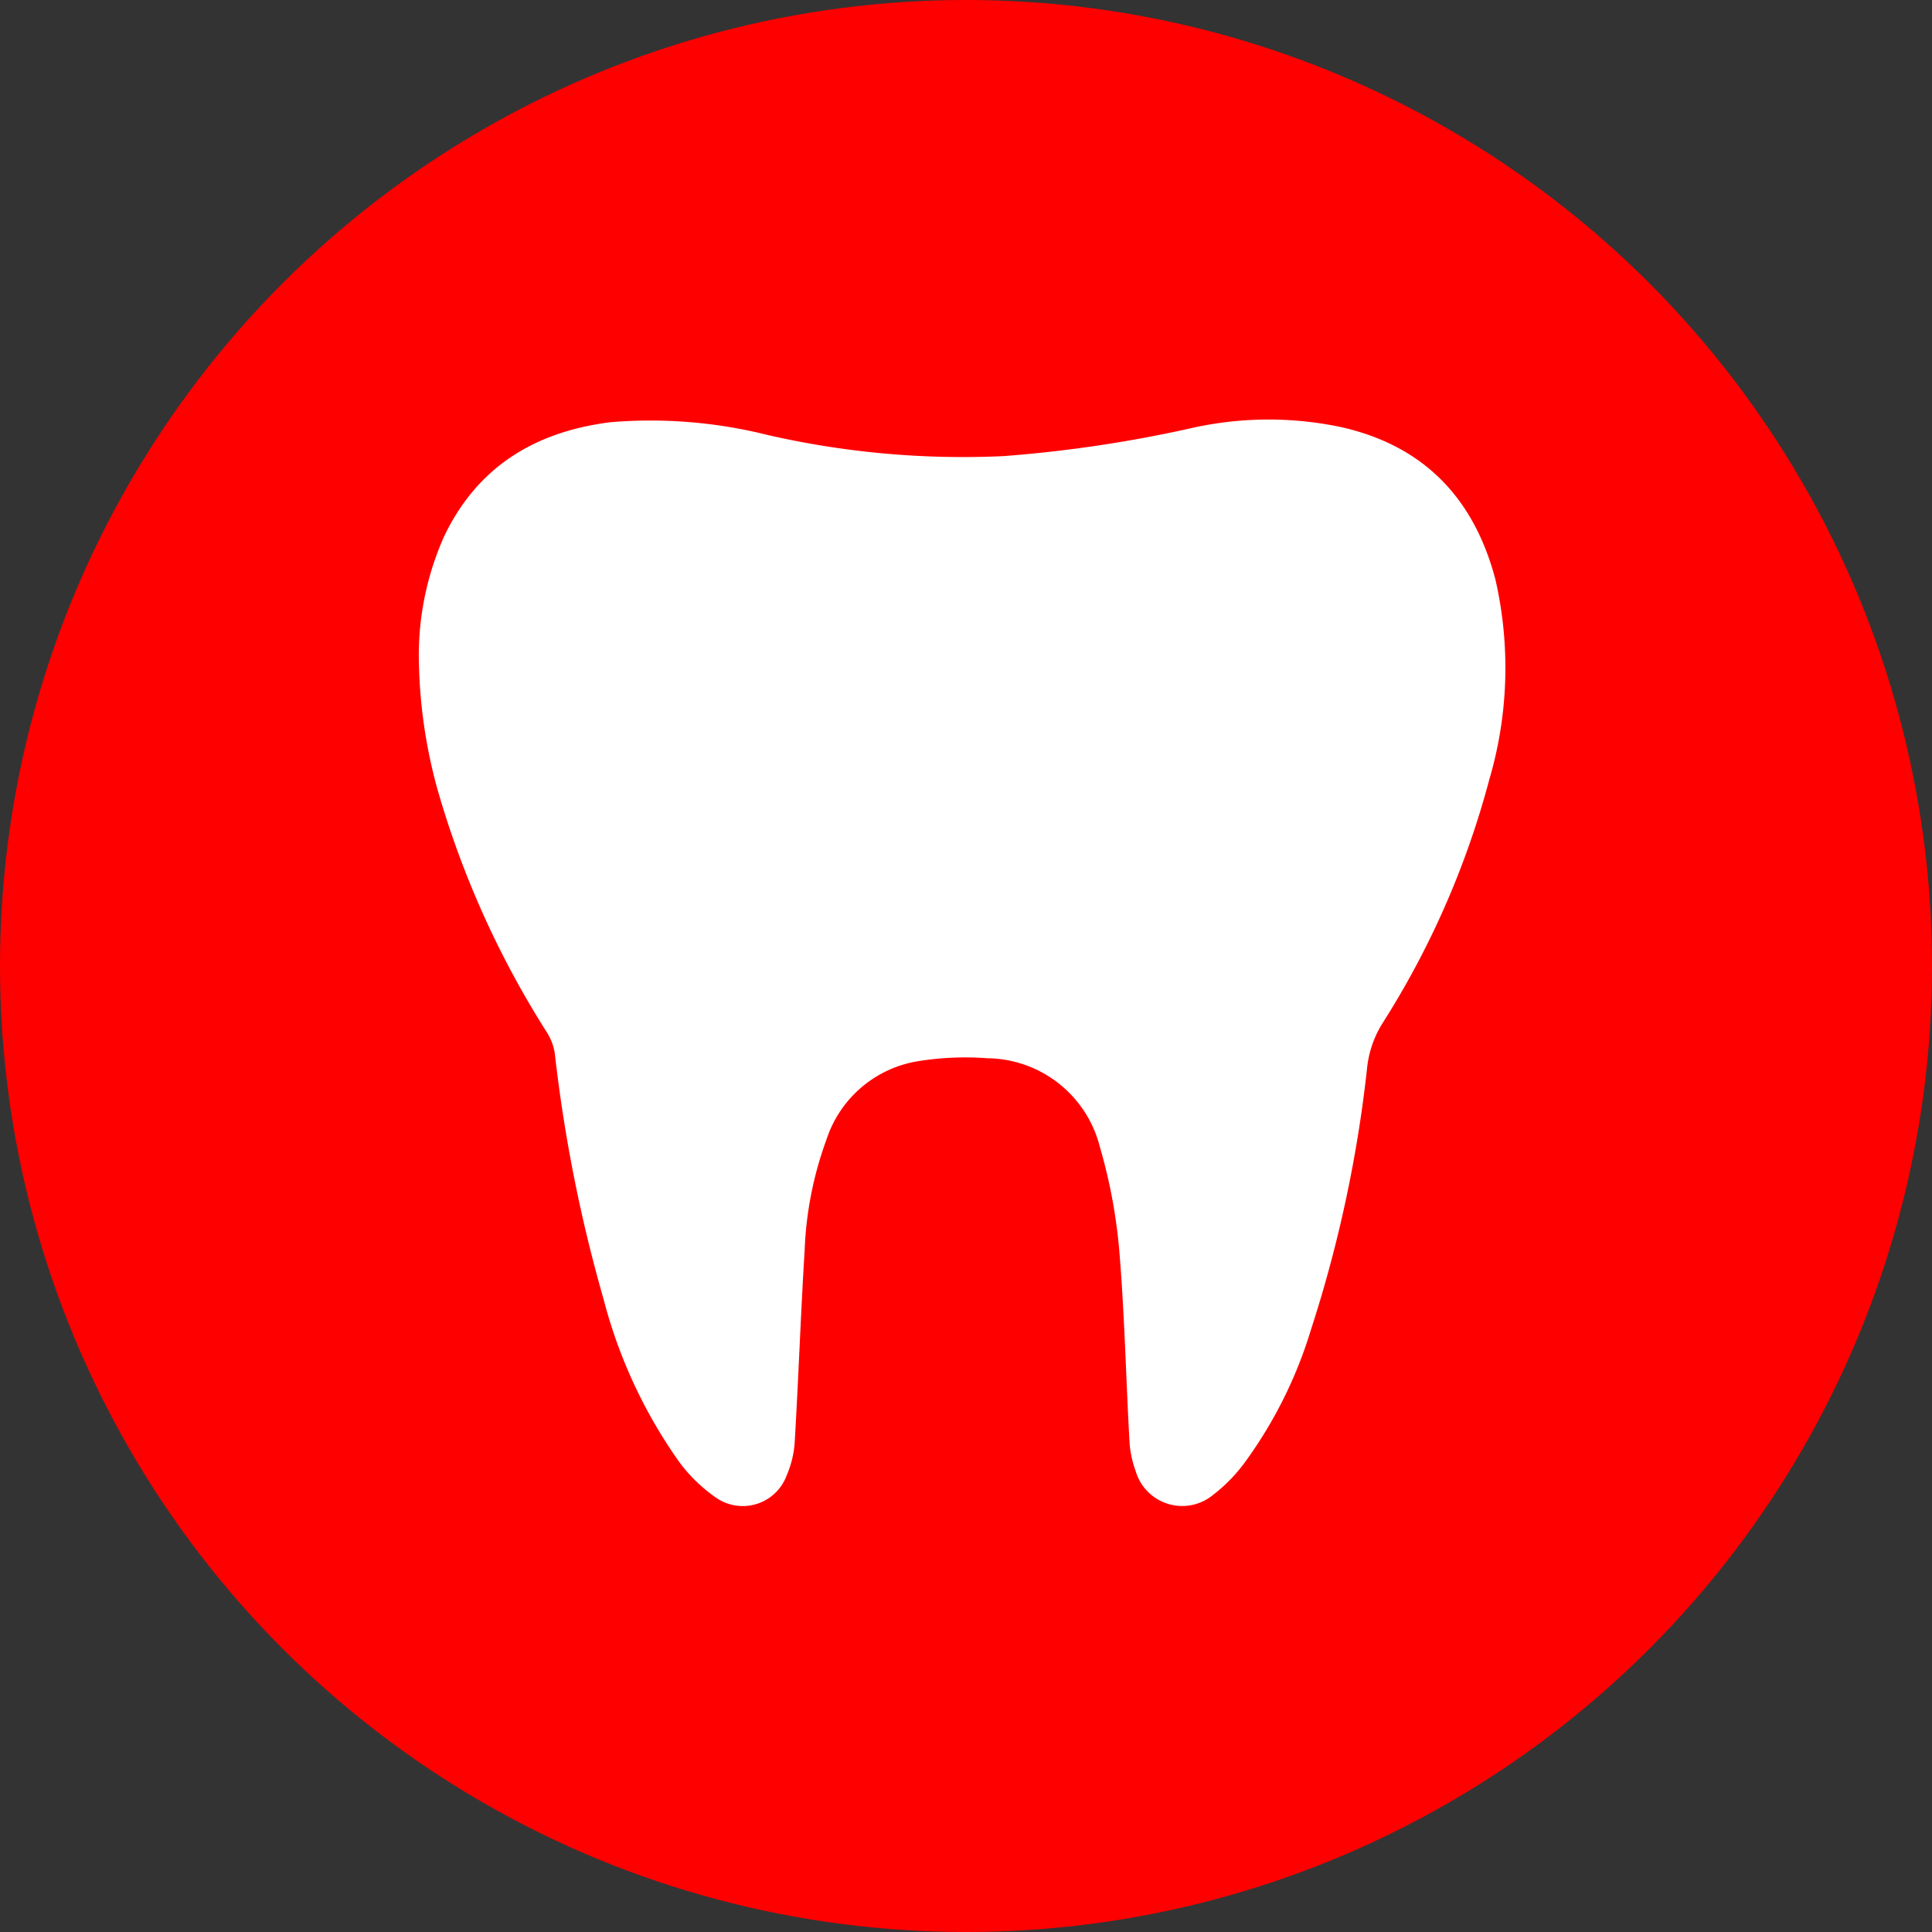 <svg id="Слой_1" data-name="Слой 1" xmlns="http://www.w3.org/2000/svg" viewBox="0 0 120 120"><rect x="0" y="0" width="120" height="120" fill="#333333" stroke="none"/><defs><style>.cls-1{fill:red;}.cls-2{fill:#fff;}</style></defs><circle class="cls-1" cx="60" cy="60" r="60"/><path class="cls-2" d="M26.021,41.233A18.131,18.131,0,0,1,27.573,33.343c2.07-4.361,5.669-6.532,10.345-7.119a29.963,29.963,0,0,1,9.77.796A54.414,54.414,0,0,0,62.332,28.33a81.545,81.545,0,0,0,11.521-1.706,21.856,21.856,0,0,1,9.332-.12C88.4,27.636,91.545,30.918,92.881,35.986a24.586,24.586,0,0,1-.375,12.423,53.948,53.948,0,0,1-6.68,15.216,6.52,6.52,0,0,0-.916,2.729,80.967,80.967,0,0,1-3.477,16.213,27.47,27.47,0,0,1-4.186,8.362,10.062,10.062,0,0,1-1.893,1.916,3.011,3.011,0,0,1-4.818-1.482,6.325,6.325,0,0,1-.382-1.828c-.22-3.957-.304-7.924-.635-11.871A32.846,32.846,0,0,0,68.321,71.262a7.289,7.289,0,0,0-6.996-5.532,18.355,18.355,0,0,0-4.268.177,7.185,7.185,0,0,0-5.724,4.877,22.374,22.374,0,0,0-1.353,6.832c-.243,3.981-.385,7.967-.618,11.948a6.269,6.269,0,0,1-.51,2.1,2.904,2.904,0,0,1-4.385,1.354,9.772,9.772,0,0,1-2.252-2.175,30.852,30.852,0,0,1-4.73-10.164A93.401,93.401,0,0,1,34.46,65.434a3.424,3.424,0,0,0-.489-1.306,57.776,57.776,0,0,1-6.776-15.02A31.704,31.704,0,0,1,26.021,41.233Z"/></svg>